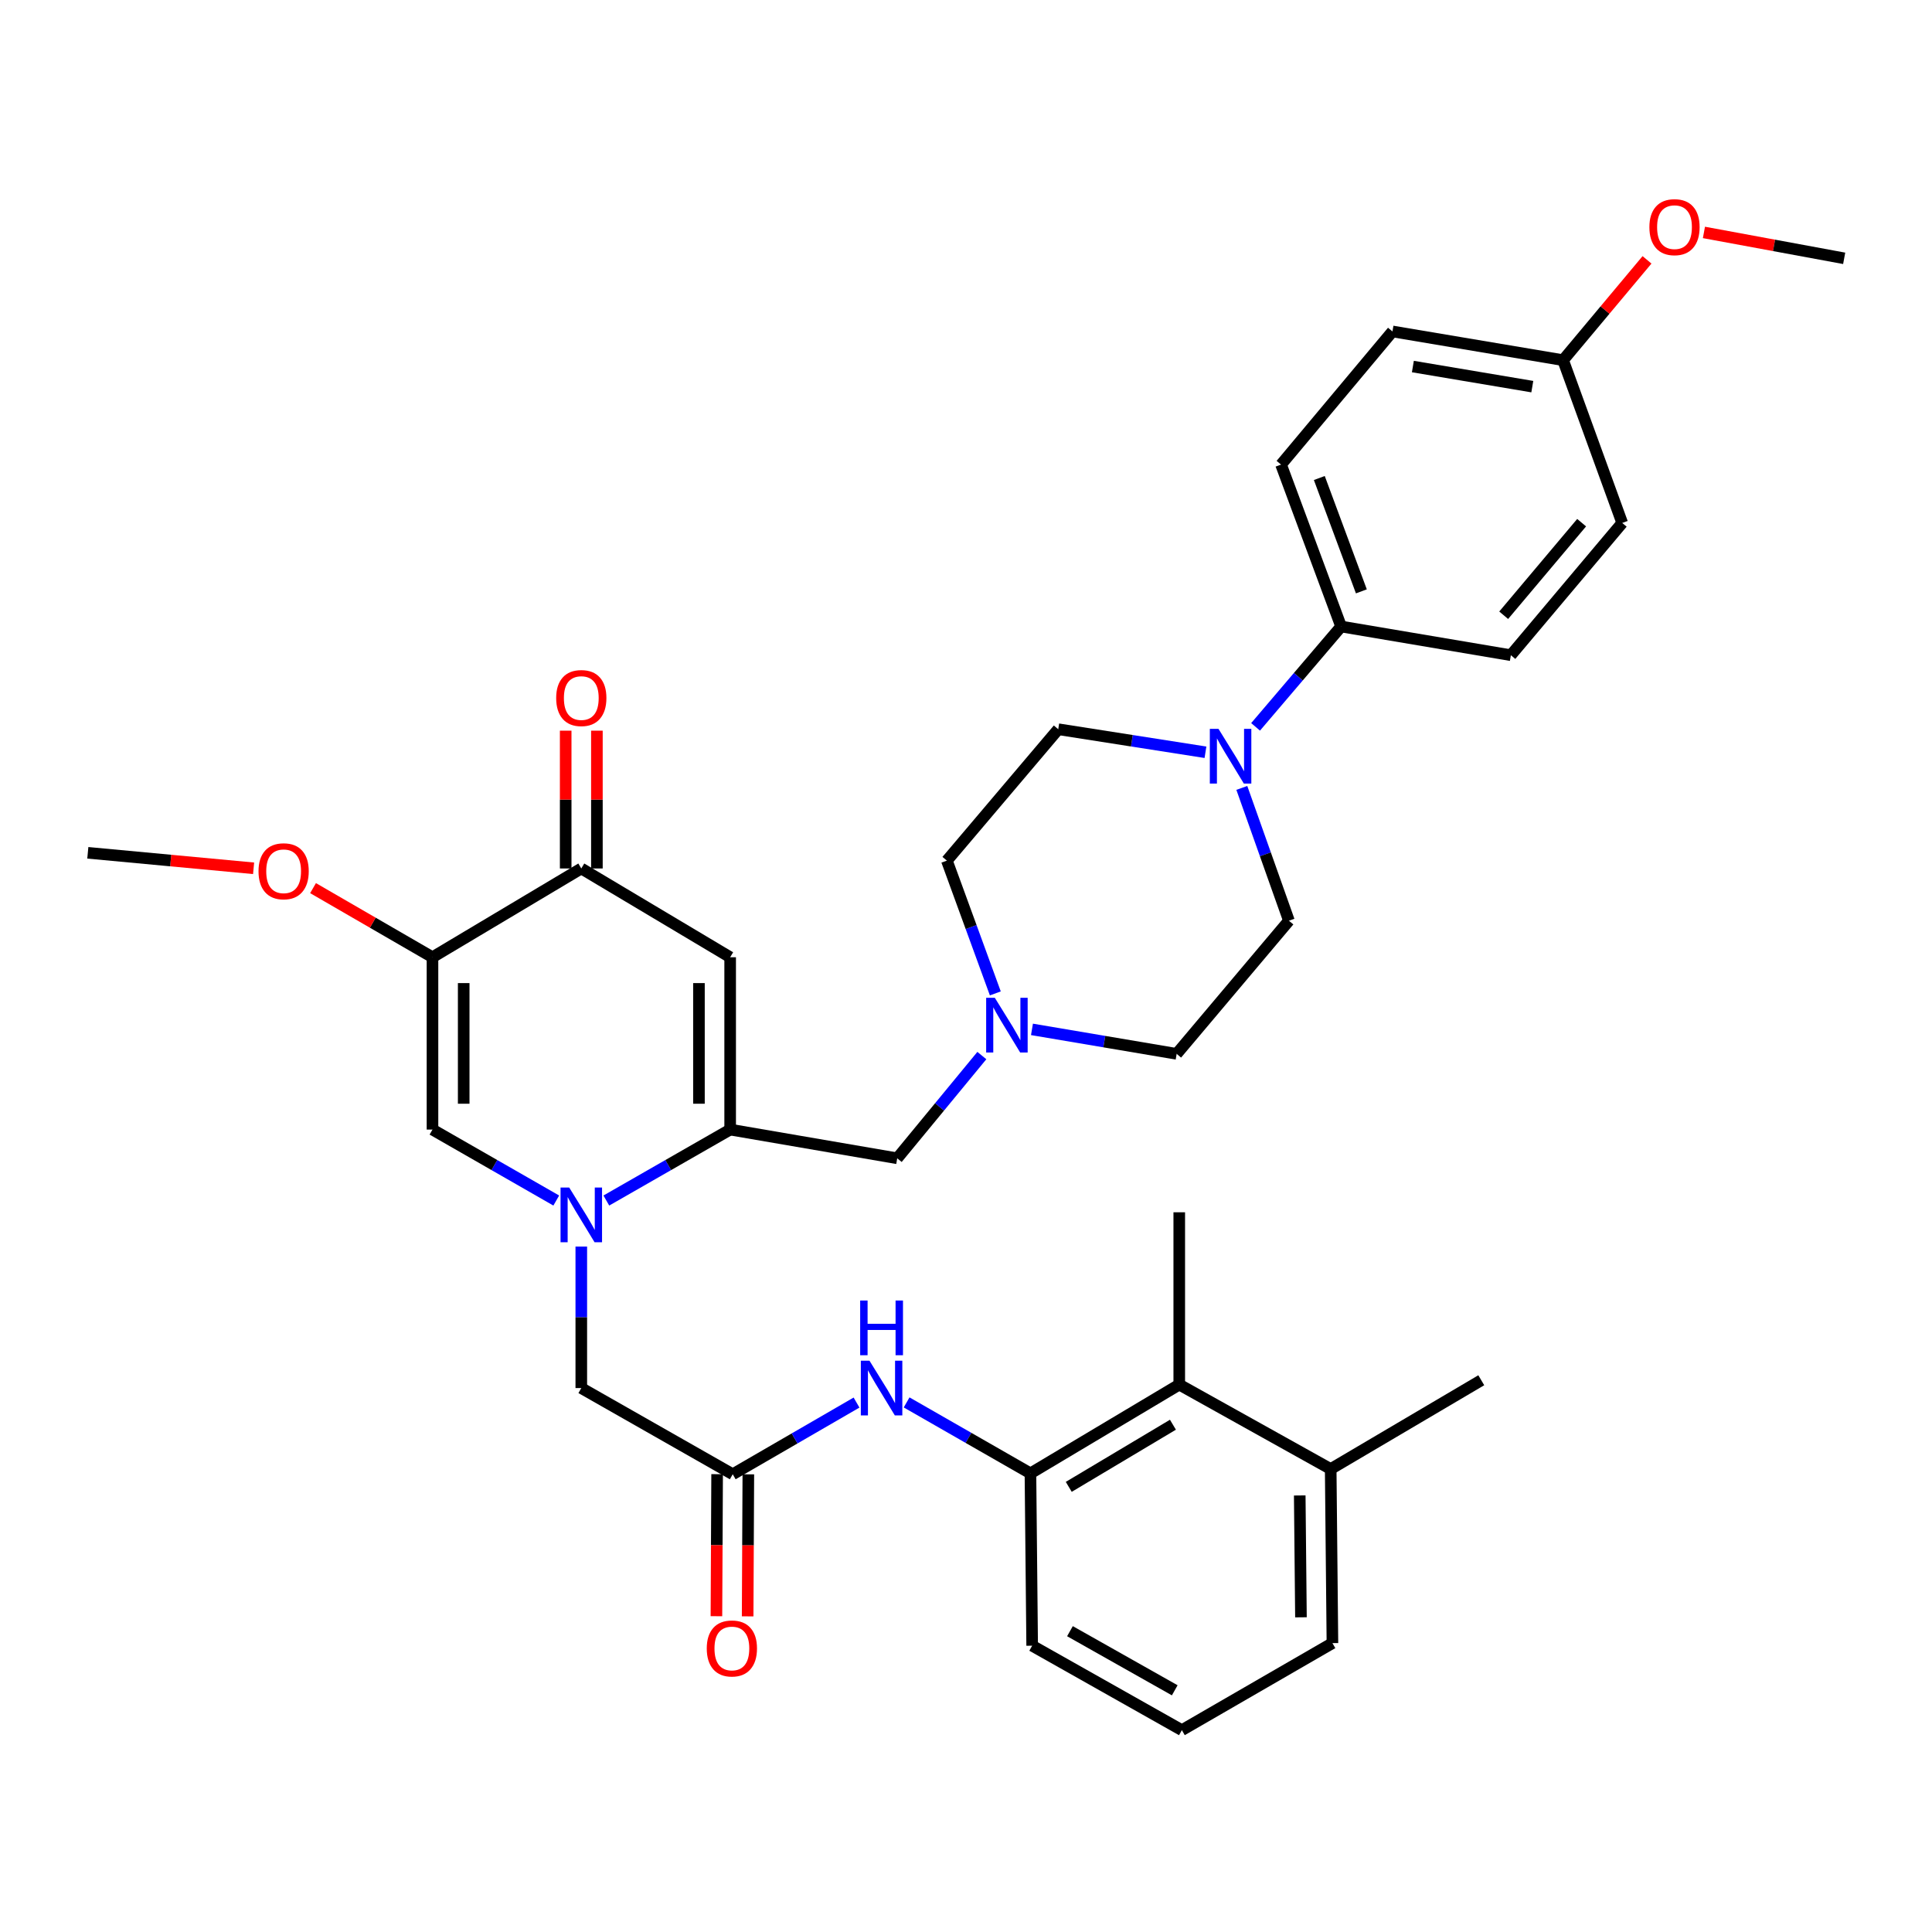 <?xml version='1.0' encoding='iso-8859-1'?>
<svg version='1.1' baseProfile='full'
              xmlns='http://www.w3.org/2000/svg'
                      xmlns:rdkit='http://www.rdkit.org/xml'
                      xmlns:xlink='http://www.w3.org/1999/xlink'
                  xml:space='preserve'
width='1000px' height='1000px' viewBox='0 0 1000 1000'>
<!-- END OF HEADER -->
<rect style='opacity:1.0;fill:#FFFFFF;stroke:none' width='1000' height='1000' x='0' y='0'> </rect>
<path class='bond-0' d='M 313.837,621.394 L 345.884,603.03' style='fill:none;fill-rule:evenodd;stroke:#0000FF;stroke-width:6px;stroke-linecap:butt;stroke-linejoin:miter;stroke-opacity:1' />
<path class='bond-0' d='M 345.884,603.03 L 377.93,584.666' style='fill:none;fill-rule:evenodd;stroke:#000000;stroke-width:6px;stroke-linecap:butt;stroke-linejoin:miter;stroke-opacity:1' />
<path class='bond-3' d='M 287.918,621.392 L 255.884,603.029' style='fill:none;fill-rule:evenodd;stroke:#0000FF;stroke-width:6px;stroke-linecap:butt;stroke-linejoin:miter;stroke-opacity:1' />
<path class='bond-3' d='M 255.884,603.029 L 223.851,584.666' style='fill:none;fill-rule:evenodd;stroke:#000000;stroke-width:6px;stroke-linecap:butt;stroke-linejoin:miter;stroke-opacity:1' />
<path class='bond-10' d='M 300.877,645.222 L 300.877,681.841' style='fill:none;fill-rule:evenodd;stroke:#0000FF;stroke-width:6px;stroke-linecap:butt;stroke-linejoin:miter;stroke-opacity:1' />
<path class='bond-10' d='M 300.877,681.841 L 300.877,718.459' style='fill:none;fill-rule:evenodd;stroke:#000000;stroke-width:6px;stroke-linecap:butt;stroke-linejoin:miter;stroke-opacity:1' />
<path class='bond-1' d='M 377.93,584.666 L 377.93,495.468' style='fill:none;fill-rule:evenodd;stroke:#000000;stroke-width:6px;stroke-linecap:butt;stroke-linejoin:miter;stroke-opacity:1' />
<path class='bond-1' d='M 361.773,571.287 L 361.773,508.848' style='fill:none;fill-rule:evenodd;stroke:#000000;stroke-width:6px;stroke-linecap:butt;stroke-linejoin:miter;stroke-opacity:1' />
<path class='bond-11' d='M 377.93,584.666 L 464.4,599.531' style='fill:none;fill-rule:evenodd;stroke:#000000;stroke-width:6px;stroke-linecap:butt;stroke-linejoin:miter;stroke-opacity:1' />
<path class='bond-35' d='M 377.93,495.468 L 300.877,449.518' style='fill:none;fill-rule:evenodd;stroke:#000000;stroke-width:6px;stroke-linecap:butt;stroke-linejoin:miter;stroke-opacity:1' />
<path class='bond-2' d='M 223.851,495.468 L 223.851,584.666' style='fill:none;fill-rule:evenodd;stroke:#000000;stroke-width:6px;stroke-linecap:butt;stroke-linejoin:miter;stroke-opacity:1' />
<path class='bond-2' d='M 240.008,508.848 L 240.008,571.287' style='fill:none;fill-rule:evenodd;stroke:#000000;stroke-width:6px;stroke-linecap:butt;stroke-linejoin:miter;stroke-opacity:1' />
<path class='bond-4' d='M 223.851,495.468 L 300.877,449.518' style='fill:none;fill-rule:evenodd;stroke:#000000;stroke-width:6px;stroke-linecap:butt;stroke-linejoin:miter;stroke-opacity:1' />
<path class='bond-23' d='M 223.851,495.468 L 192.942,477.581' style='fill:none;fill-rule:evenodd;stroke:#000000;stroke-width:6px;stroke-linecap:butt;stroke-linejoin:miter;stroke-opacity:1' />
<path class='bond-23' d='M 192.942,477.581 L 162.032,459.693' style='fill:none;fill-rule:evenodd;stroke:#FF0000;stroke-width:6px;stroke-linecap:butt;stroke-linejoin:miter;stroke-opacity:1' />
<path class='bond-16' d='M 308.956,449.518 L 308.956,413.856' style='fill:none;fill-rule:evenodd;stroke:#000000;stroke-width:6px;stroke-linecap:butt;stroke-linejoin:miter;stroke-opacity:1' />
<path class='bond-16' d='M 308.956,413.856 L 308.956,378.194' style='fill:none;fill-rule:evenodd;stroke:#FF0000;stroke-width:6px;stroke-linecap:butt;stroke-linejoin:miter;stroke-opacity:1' />
<path class='bond-16' d='M 292.798,449.518 L 292.798,413.856' style='fill:none;fill-rule:evenodd;stroke:#000000;stroke-width:6px;stroke-linecap:butt;stroke-linejoin:miter;stroke-opacity:1' />
<path class='bond-16' d='M 292.798,413.856 L 292.798,378.194' style='fill:none;fill-rule:evenodd;stroke:#FF0000;stroke-width:6px;stroke-linecap:butt;stroke-linejoin:miter;stroke-opacity:1' />
<path class='bond-5' d='M 642.768,407.824 L 654.958,442.189' style='fill:none;fill-rule:evenodd;stroke:#0000FF;stroke-width:6px;stroke-linecap:butt;stroke-linejoin:miter;stroke-opacity:1' />
<path class='bond-5' d='M 654.958,442.189 L 667.149,476.555' style='fill:none;fill-rule:evenodd;stroke:#000000;stroke-width:6px;stroke-linecap:butt;stroke-linejoin:miter;stroke-opacity:1' />
<path class='bond-13' d='M 649.889,376.218 L 672.024,350.249' style='fill:none;fill-rule:evenodd;stroke:#0000FF;stroke-width:6px;stroke-linecap:butt;stroke-linejoin:miter;stroke-opacity:1' />
<path class='bond-13' d='M 672.024,350.249 L 694.159,324.28' style='fill:none;fill-rule:evenodd;stroke:#000000;stroke-width:6px;stroke-linecap:butt;stroke-linejoin:miter;stroke-opacity:1' />
<path class='bond-36' d='M 623.946,389.371 L 585.846,383.409' style='fill:none;fill-rule:evenodd;stroke:#0000FF;stroke-width:6px;stroke-linecap:butt;stroke-linejoin:miter;stroke-opacity:1' />
<path class='bond-36' d='M 585.846,383.409 L 547.745,377.447' style='fill:none;fill-rule:evenodd;stroke:#000000;stroke-width:6px;stroke-linecap:butt;stroke-linejoin:miter;stroke-opacity:1' />
<path class='bond-6' d='M 379.259,763.072 L 300.877,718.459' style='fill:none;fill-rule:evenodd;stroke:#000000;stroke-width:6px;stroke-linecap:butt;stroke-linejoin:miter;stroke-opacity:1' />
<path class='bond-7' d='M 379.259,763.072 L 411.298,744.519' style='fill:none;fill-rule:evenodd;stroke:#000000;stroke-width:6px;stroke-linecap:butt;stroke-linejoin:miter;stroke-opacity:1' />
<path class='bond-7' d='M 411.298,744.519 L 443.337,725.967' style='fill:none;fill-rule:evenodd;stroke:#0000FF;stroke-width:6px;stroke-linecap:butt;stroke-linejoin:miter;stroke-opacity:1' />
<path class='bond-17' d='M 371.18,763.032 L 371.001,799.79' style='fill:none;fill-rule:evenodd;stroke:#000000;stroke-width:6px;stroke-linecap:butt;stroke-linejoin:miter;stroke-opacity:1' />
<path class='bond-17' d='M 371.001,799.79 L 370.821,836.547' style='fill:none;fill-rule:evenodd;stroke:#FF0000;stroke-width:6px;stroke-linecap:butt;stroke-linejoin:miter;stroke-opacity:1' />
<path class='bond-17' d='M 387.337,763.111 L 387.158,799.868' style='fill:none;fill-rule:evenodd;stroke:#000000;stroke-width:6px;stroke-linecap:butt;stroke-linejoin:miter;stroke-opacity:1' />
<path class='bond-17' d='M 387.158,799.868 L 386.979,836.626' style='fill:none;fill-rule:evenodd;stroke:#FF0000;stroke-width:6px;stroke-linecap:butt;stroke-linejoin:miter;stroke-opacity:1' />
<path class='bond-8' d='M 469.263,725.886 L 501.31,744.25' style='fill:none;fill-rule:evenodd;stroke:#0000FF;stroke-width:6px;stroke-linecap:butt;stroke-linejoin:miter;stroke-opacity:1' />
<path class='bond-8' d='M 501.31,744.25 L 533.356,762.614' style='fill:none;fill-rule:evenodd;stroke:#000000;stroke-width:6px;stroke-linecap:butt;stroke-linejoin:miter;stroke-opacity:1' />
<path class='bond-12' d='M 533.356,762.614 L 610.382,716.664' style='fill:none;fill-rule:evenodd;stroke:#000000;stroke-width:6px;stroke-linecap:butt;stroke-linejoin:miter;stroke-opacity:1' />
<path class='bond-12' d='M 553.188,769.597 L 607.106,737.432' style='fill:none;fill-rule:evenodd;stroke:#000000;stroke-width:6px;stroke-linecap:butt;stroke-linejoin:miter;stroke-opacity:1' />
<path class='bond-27' d='M 533.356,762.614 L 534.245,851.812' style='fill:none;fill-rule:evenodd;stroke:#000000;stroke-width:6px;stroke-linecap:butt;stroke-linejoin:miter;stroke-opacity:1' />
<path class='bond-9' d='M 508.203,546.358 L 486.301,572.945' style='fill:none;fill-rule:evenodd;stroke:#0000FF;stroke-width:6px;stroke-linecap:butt;stroke-linejoin:miter;stroke-opacity:1' />
<path class='bond-9' d='M 486.301,572.945 L 464.4,599.531' style='fill:none;fill-rule:evenodd;stroke:#000000;stroke-width:6px;stroke-linecap:butt;stroke-linejoin:miter;stroke-opacity:1' />
<path class='bond-21' d='M 515.18,514.185 L 502.64,479.823' style='fill:none;fill-rule:evenodd;stroke:#0000FF;stroke-width:6px;stroke-linecap:butt;stroke-linejoin:miter;stroke-opacity:1' />
<path class='bond-21' d='M 502.64,479.823 L 490.099,445.461' style='fill:none;fill-rule:evenodd;stroke:#000000;stroke-width:6px;stroke-linecap:butt;stroke-linejoin:miter;stroke-opacity:1' />
<path class='bond-22' d='M 534.143,532.805 L 571.589,539.14' style='fill:none;fill-rule:evenodd;stroke:#0000FF;stroke-width:6px;stroke-linecap:butt;stroke-linejoin:miter;stroke-opacity:1' />
<path class='bond-22' d='M 571.589,539.14 L 609.036,545.476' style='fill:none;fill-rule:evenodd;stroke:#000000;stroke-width:6px;stroke-linecap:butt;stroke-linejoin:miter;stroke-opacity:1' />
<path class='bond-18' d='M 610.382,716.664 L 688.764,760.37' style='fill:none;fill-rule:evenodd;stroke:#000000;stroke-width:6px;stroke-linecap:butt;stroke-linejoin:miter;stroke-opacity:1' />
<path class='bond-30' d='M 610.382,716.664 L 610.382,627.475' style='fill:none;fill-rule:evenodd;stroke:#000000;stroke-width:6px;stroke-linecap:butt;stroke-linejoin:miter;stroke-opacity:1' />
<path class='bond-19' d='M 694.159,324.28 L 663.065,240.467' style='fill:none;fill-rule:evenodd;stroke:#000000;stroke-width:6px;stroke-linecap:butt;stroke-linejoin:miter;stroke-opacity:1' />
<path class='bond-19' d='M 704.643,306.088 L 682.877,247.419' style='fill:none;fill-rule:evenodd;stroke:#000000;stroke-width:6px;stroke-linecap:butt;stroke-linejoin:miter;stroke-opacity:1' />
<path class='bond-20' d='M 694.159,324.28 L 782.02,339.127' style='fill:none;fill-rule:evenodd;stroke:#000000;stroke-width:6px;stroke-linecap:butt;stroke-linejoin:miter;stroke-opacity:1' />
<path class='bond-14' d='M 667.149,476.555 L 609.036,545.476' style='fill:none;fill-rule:evenodd;stroke:#000000;stroke-width:6px;stroke-linecap:butt;stroke-linejoin:miter;stroke-opacity:1' />
<path class='bond-15' d='M 547.745,377.447 L 490.099,445.461' style='fill:none;fill-rule:evenodd;stroke:#000000;stroke-width:6px;stroke-linecap:butt;stroke-linejoin:miter;stroke-opacity:1' />
<path class='bond-32' d='M 688.764,760.37 L 766.706,714.411' style='fill:none;fill-rule:evenodd;stroke:#000000;stroke-width:6px;stroke-linecap:butt;stroke-linejoin:miter;stroke-opacity:1' />
<path class='bond-37' d='M 688.764,760.37 L 689.662,850.475' style='fill:none;fill-rule:evenodd;stroke:#000000;stroke-width:6px;stroke-linecap:butt;stroke-linejoin:miter;stroke-opacity:1' />
<path class='bond-37' d='M 672.742,774.047 L 673.37,837.12' style='fill:none;fill-rule:evenodd;stroke:#000000;stroke-width:6px;stroke-linecap:butt;stroke-linejoin:miter;stroke-opacity:1' />
<path class='bond-26' d='M 663.065,240.467 L 720.738,171.556' style='fill:none;fill-rule:evenodd;stroke:#000000;stroke-width:6px;stroke-linecap:butt;stroke-linejoin:miter;stroke-opacity:1' />
<path class='bond-25' d='M 782.02,339.127 L 839.657,270.673' style='fill:none;fill-rule:evenodd;stroke:#000000;stroke-width:6px;stroke-linecap:butt;stroke-linejoin:miter;stroke-opacity:1' />
<path class='bond-25' d='M 778.305,318.452 L 818.652,270.534' style='fill:none;fill-rule:evenodd;stroke:#000000;stroke-width:6px;stroke-linecap:butt;stroke-linejoin:miter;stroke-opacity:1' />
<path class='bond-33' d='M 131.262,449.43 L 88.358,445.421' style='fill:none;fill-rule:evenodd;stroke:#FF0000;stroke-width:6px;stroke-linecap:butt;stroke-linejoin:miter;stroke-opacity:1' />
<path class='bond-33' d='M 88.358,445.421 L 45.455,441.412' style='fill:none;fill-rule:evenodd;stroke:#000000;stroke-width:6px;stroke-linecap:butt;stroke-linejoin:miter;stroke-opacity:1' />
<path class='bond-24' d='M 809.047,186.421 L 839.657,270.673' style='fill:none;fill-rule:evenodd;stroke:#000000;stroke-width:6px;stroke-linecap:butt;stroke-linejoin:miter;stroke-opacity:1' />
<path class='bond-28' d='M 809.047,186.421 L 830.769,160.459' style='fill:none;fill-rule:evenodd;stroke:#000000;stroke-width:6px;stroke-linecap:butt;stroke-linejoin:miter;stroke-opacity:1' />
<path class='bond-28' d='M 830.769,160.459 L 852.491,134.498' style='fill:none;fill-rule:evenodd;stroke:#FF0000;stroke-width:6px;stroke-linecap:butt;stroke-linejoin:miter;stroke-opacity:1' />
<path class='bond-38' d='M 809.047,186.421 L 720.738,171.556' style='fill:none;fill-rule:evenodd;stroke:#000000;stroke-width:6px;stroke-linecap:butt;stroke-linejoin:miter;stroke-opacity:1' />
<path class='bond-38' d='M 793.119,200.124 L 731.302,189.719' style='fill:none;fill-rule:evenodd;stroke:#000000;stroke-width:6px;stroke-linecap:butt;stroke-linejoin:miter;stroke-opacity:1' />
<path class='bond-29' d='M 534.245,851.812 L 611.729,895.527' style='fill:none;fill-rule:evenodd;stroke:#000000;stroke-width:6px;stroke-linecap:butt;stroke-linejoin:miter;stroke-opacity:1' />
<path class='bond-29' d='M 553.807,844.297 L 608.046,874.897' style='fill:none;fill-rule:evenodd;stroke:#000000;stroke-width:6px;stroke-linecap:butt;stroke-linejoin:miter;stroke-opacity:1' />
<path class='bond-34' d='M 881.953,120.304 L 918.249,127.008' style='fill:none;fill-rule:evenodd;stroke:#FF0000;stroke-width:6px;stroke-linecap:butt;stroke-linejoin:miter;stroke-opacity:1' />
<path class='bond-34' d='M 918.249,127.008 L 954.545,133.711' style='fill:none;fill-rule:evenodd;stroke:#000000;stroke-width:6px;stroke-linecap:butt;stroke-linejoin:miter;stroke-opacity:1' />
<path class='bond-31' d='M 611.729,895.527 L 689.662,850.475' style='fill:none;fill-rule:evenodd;stroke:#000000;stroke-width:6px;stroke-linecap:butt;stroke-linejoin:miter;stroke-opacity:1' />
<path  class='atom-0' d='M 294.617 614.661
L 303.897 629.661
Q 304.817 631.141, 306.297 633.821
Q 307.777 636.501, 307.857 636.661
L 307.857 614.661
L 311.617 614.661
L 311.617 642.981
L 307.737 642.981
L 297.777 626.581
Q 296.617 624.661, 295.377 622.461
Q 294.177 620.261, 293.817 619.581
L 293.817 642.981
L 290.137 642.981
L 290.137 614.661
L 294.617 614.661
' fill='#0000FF'/>
<path  class='atom-6' d='M 630.684 377.245
L 639.964 392.245
Q 640.884 393.725, 642.364 396.405
Q 643.844 399.085, 643.924 399.245
L 643.924 377.245
L 647.684 377.245
L 647.684 405.565
L 643.804 405.565
L 633.844 389.165
Q 632.684 387.245, 631.444 385.045
Q 630.244 382.845, 629.884 382.165
L 629.884 405.565
L 626.204 405.565
L 626.204 377.245
L 630.684 377.245
' fill='#0000FF'/>
<path  class='atom-8' d='M 450.043 704.299
L 459.323 719.299
Q 460.243 720.779, 461.723 723.459
Q 463.203 726.139, 463.283 726.299
L 463.283 704.299
L 467.043 704.299
L 467.043 732.619
L 463.163 732.619
L 453.203 716.219
Q 452.043 714.299, 450.803 712.099
Q 449.603 709.899, 449.243 709.219
L 449.243 732.619
L 445.563 732.619
L 445.563 704.299
L 450.043 704.299
' fill='#0000FF'/>
<path  class='atom-8' d='M 445.223 673.147
L 449.063 673.147
L 449.063 685.187
L 463.543 685.187
L 463.543 673.147
L 467.383 673.147
L 467.383 701.467
L 463.543 701.467
L 463.543 688.387
L 449.063 688.387
L 449.063 701.467
L 445.223 701.467
L 445.223 673.147
' fill='#0000FF'/>
<path  class='atom-10' d='M 514.915 516.451
L 524.195 531.451
Q 525.115 532.931, 526.595 535.611
Q 528.075 538.291, 528.155 538.451
L 528.155 516.451
L 531.915 516.451
L 531.915 544.771
L 528.035 544.771
L 518.075 528.371
Q 516.915 526.451, 515.675 524.251
Q 514.475 522.051, 514.115 521.371
L 514.115 544.771
L 510.435 544.771
L 510.435 516.451
L 514.915 516.451
' fill='#0000FF'/>
<path  class='atom-17' d='M 287.877 361.307
Q 287.877 354.507, 291.237 350.707
Q 294.597 346.907, 300.877 346.907
Q 307.157 346.907, 310.517 350.707
Q 313.877 354.507, 313.877 361.307
Q 313.877 368.187, 310.477 372.107
Q 307.077 375.987, 300.877 375.987
Q 294.637 375.987, 291.237 372.107
Q 287.877 368.227, 287.877 361.307
M 300.877 372.787
Q 305.197 372.787, 307.517 369.907
Q 309.877 366.987, 309.877 361.307
Q 309.877 355.747, 307.517 352.947
Q 305.197 350.107, 300.877 350.107
Q 296.557 350.107, 294.197 352.907
Q 291.877 355.707, 291.877 361.307
Q 291.877 367.027, 294.197 369.907
Q 296.557 372.787, 300.877 372.787
' fill='#FF0000'/>
<path  class='atom-18' d='M 365.819 853.239
Q 365.819 846.439, 369.179 842.639
Q 372.539 838.839, 378.819 838.839
Q 385.099 838.839, 388.459 842.639
Q 391.819 846.439, 391.819 853.239
Q 391.819 860.119, 388.419 864.039
Q 385.019 867.919, 378.819 867.919
Q 372.579 867.919, 369.179 864.039
Q 365.819 860.159, 365.819 853.239
M 378.819 864.719
Q 383.139 864.719, 385.459 861.839
Q 387.819 858.919, 387.819 853.239
Q 387.819 847.679, 385.459 844.879
Q 383.139 842.039, 378.819 842.039
Q 374.499 842.039, 372.139 844.839
Q 369.819 847.639, 369.819 853.239
Q 369.819 858.959, 372.139 861.839
Q 374.499 864.719, 378.819 864.719
' fill='#FF0000'/>
<path  class='atom-24' d='M 133.807 450.963
Q 133.807 444.163, 137.167 440.363
Q 140.527 436.563, 146.807 436.563
Q 153.087 436.563, 156.447 440.363
Q 159.807 444.163, 159.807 450.963
Q 159.807 457.843, 156.407 461.763
Q 153.007 465.643, 146.807 465.643
Q 140.567 465.643, 137.167 461.763
Q 133.807 457.883, 133.807 450.963
M 146.807 462.443
Q 151.127 462.443, 153.447 459.563
Q 155.807 456.643, 155.807 450.963
Q 155.807 445.403, 153.447 442.603
Q 151.127 439.763, 146.807 439.763
Q 142.487 439.763, 140.127 442.563
Q 137.807 445.363, 137.807 450.963
Q 137.807 456.683, 140.127 459.563
Q 142.487 462.443, 146.807 462.443
' fill='#FF0000'/>
<path  class='atom-29' d='M 853.721 117.571
Q 853.721 110.771, 857.081 106.971
Q 860.441 103.171, 866.721 103.171
Q 873.001 103.171, 876.361 106.971
Q 879.721 110.771, 879.721 117.571
Q 879.721 124.451, 876.321 128.371
Q 872.921 132.251, 866.721 132.251
Q 860.481 132.251, 857.081 128.371
Q 853.721 124.491, 853.721 117.571
M 866.721 129.051
Q 871.041 129.051, 873.361 126.171
Q 875.721 123.251, 875.721 117.571
Q 875.721 112.011, 873.361 109.211
Q 871.041 106.371, 866.721 106.371
Q 862.401 106.371, 860.041 109.171
Q 857.721 111.971, 857.721 117.571
Q 857.721 123.291, 860.041 126.171
Q 862.401 129.051, 866.721 129.051
' fill='#FF0000'/>
</svg>
